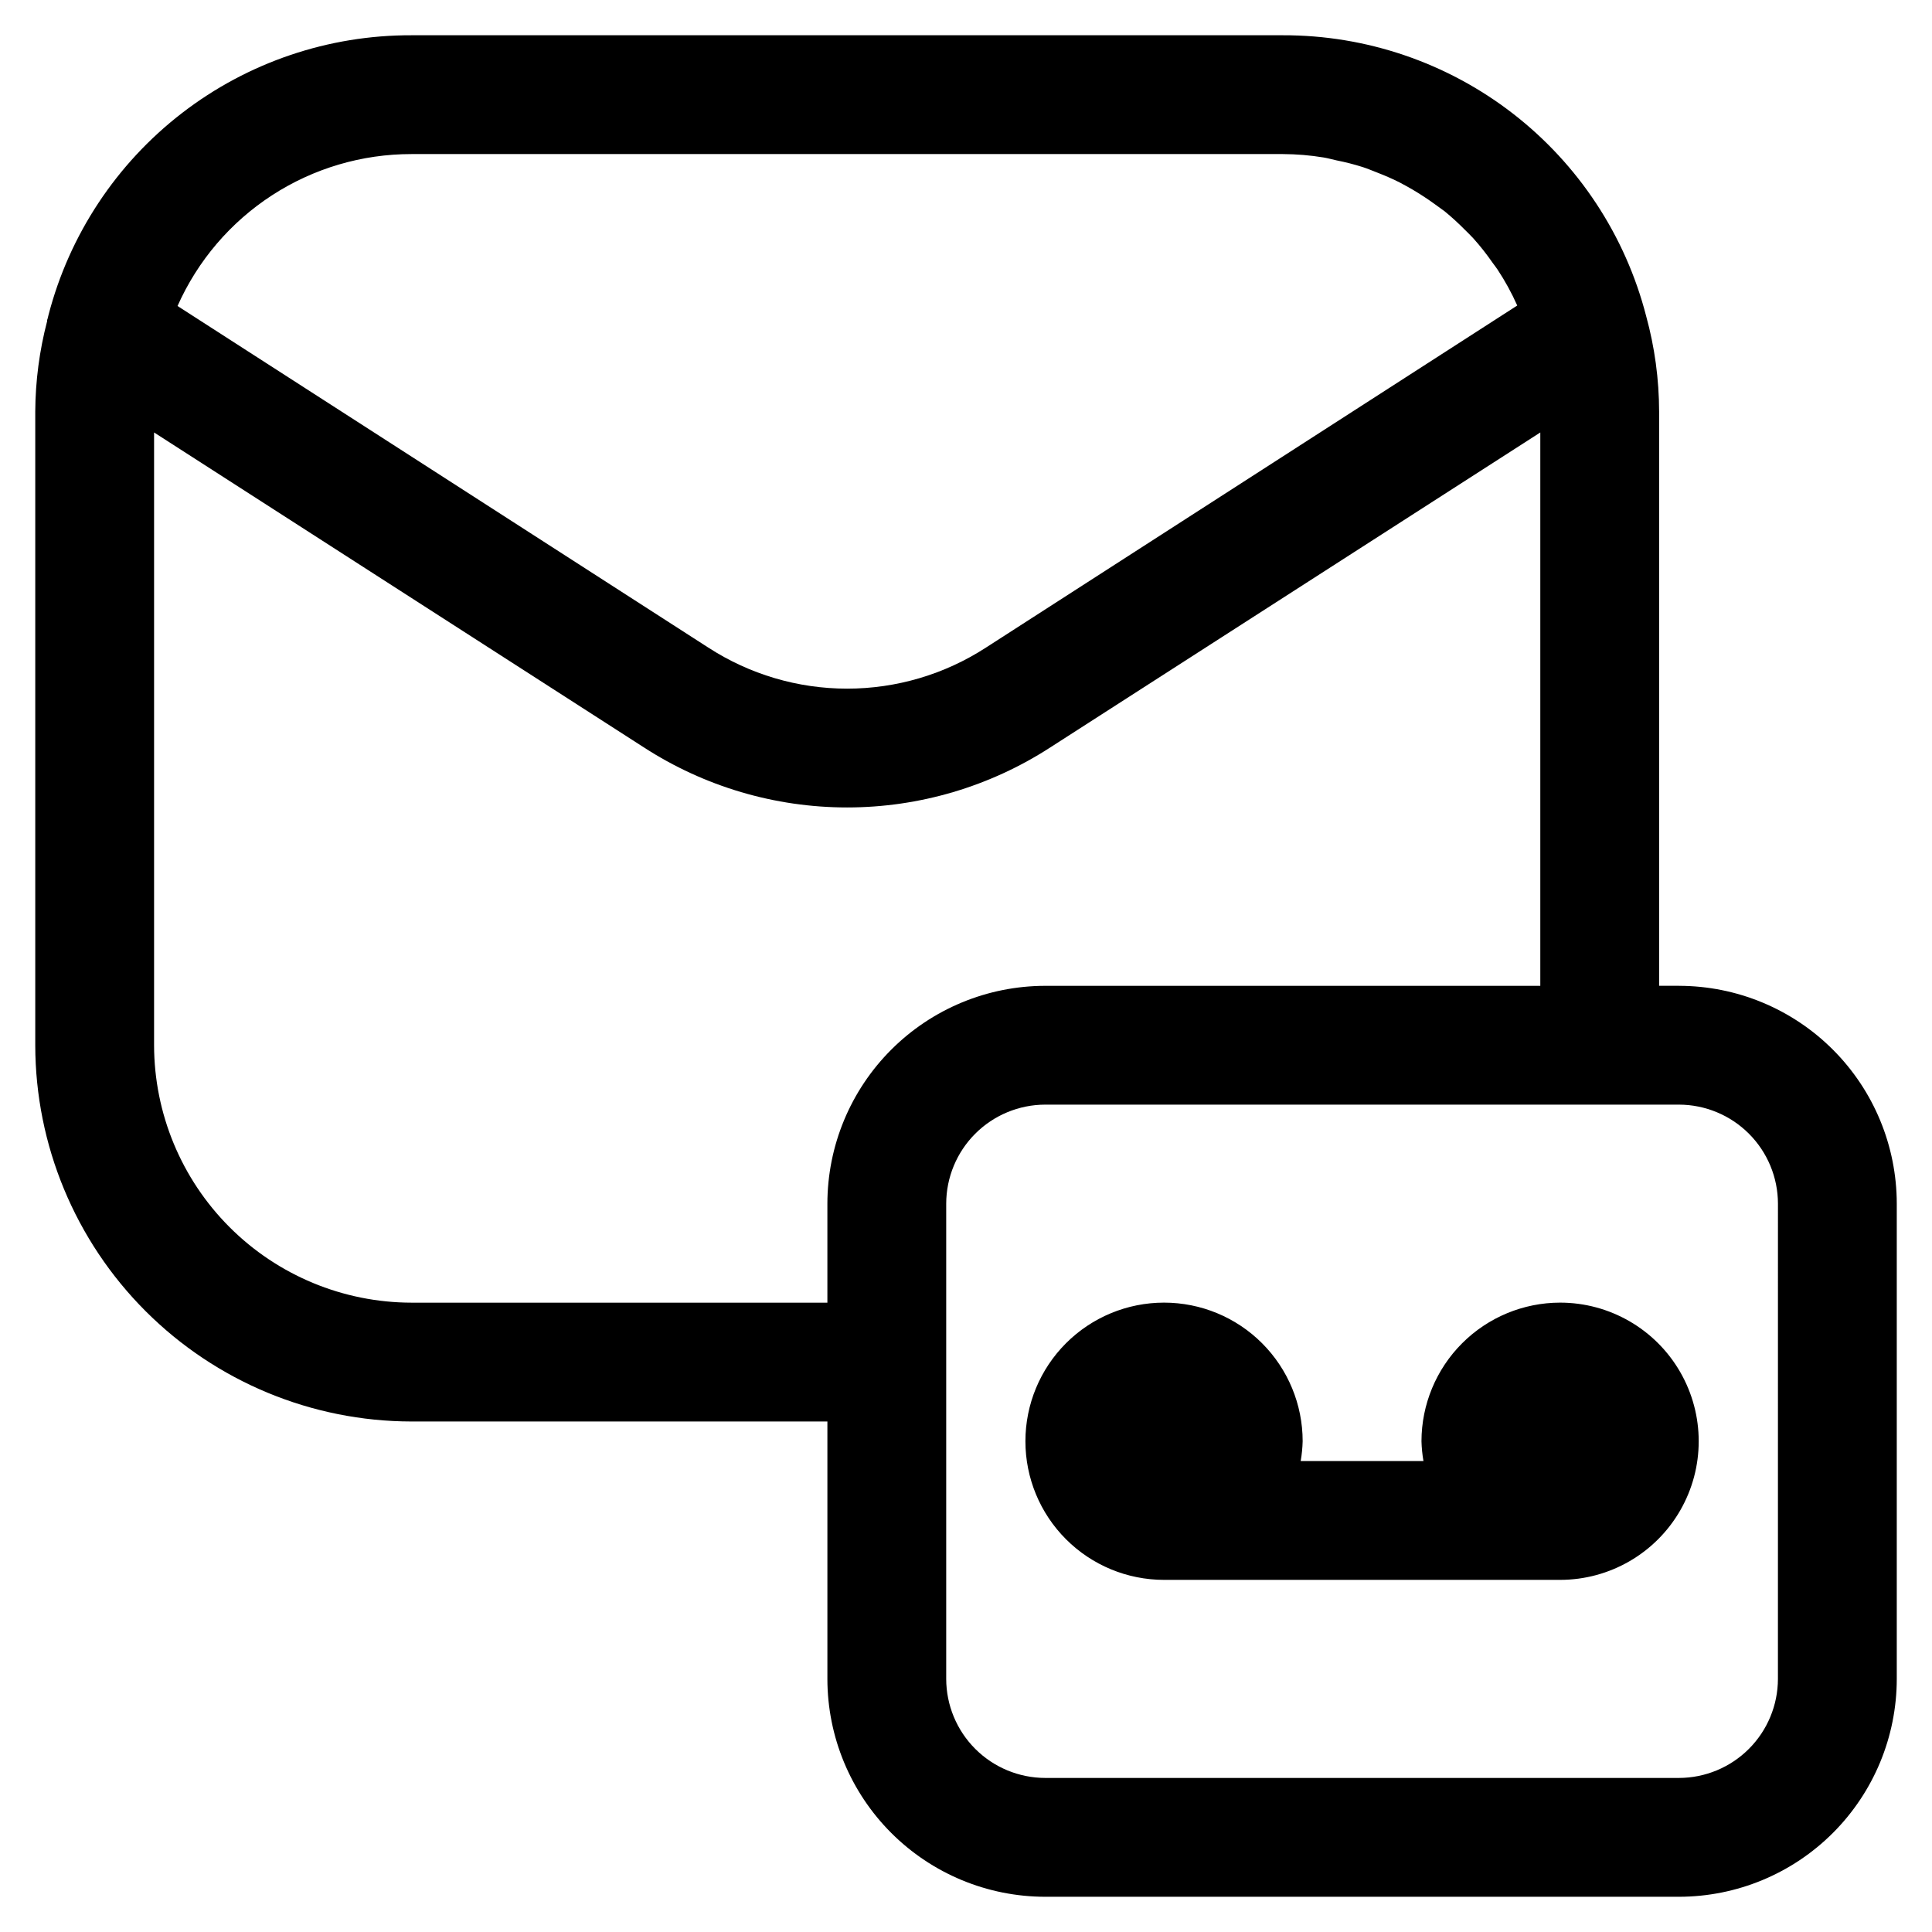 <?xml version="1.0" encoding="UTF-8"?>
<!-- Uploaded to: ICON Repo, www.svgrepo.com, Generator: ICON Repo Mixer Tools -->
<svg fill="#000000" width="800px" height="800px" version="1.1" viewBox="144 144 512 512" xmlns="http://www.w3.org/2000/svg">
 <g>
  <path d="m588.93 405.25h-5.246v-152.19c-0.016-8.555-1.172-17.07-3.441-25.316-5.5-21.336-17.949-40.23-35.383-53.703-17.434-13.469-38.855-20.75-60.891-20.695h-230.91c-21.992-0.07-43.383 7.176-60.801 20.598-17.418 13.426-29.875 32.266-35.406 53.547-0.125 0.379-0.168 0.883-0.355 1.305v0.293c-2.047 7.828-3.106 15.883-3.152 23.973v167.94c0.035 26.434 10.551 51.777 29.242 70.469 18.695 18.691 44.035 29.207 70.473 29.242h110.21v68.223c0.012 15.309 6.098 29.984 16.922 40.809 10.824 10.824 25.5 16.91 40.809 16.922h167.94-0.004c15.309-0.012 29.984-6.098 40.809-16.922s16.91-25.5 16.922-40.809v-125.95c-0.012-15.309-6.098-29.984-16.922-40.809s-25.5-16.91-40.809-16.922zm-335.87-220.42h230.91c3.625 0.016 7.238 0.316 10.812 0.906 1.133 0.188 2.227 0.504 3.359 0.754 2.363 0.465 4.695 1.059 6.988 1.785 1.238 0.398 2.414 0.902 3.609 1.363 2.098 0.82 4.199 1.699 6.172 2.707 1.133 0.586 2.266 1.238 3.379 1.867 1.953 1.156 3.84 2.371 5.668 3.695 0.992 0.715 1.961 1.414 2.898 2.098l0.004 0.004c1.867 1.535 3.652 3.168 5.352 4.891 0.734 0.734 1.492 1.449 2.203 2.227 1.859 2.07 3.586 4.258 5.164 6.547 0.418 0.586 0.883 1.133 1.258 1.723h0.004c2.008 3.039 3.766 6.242 5.246 9.57l-140.79 90.645c-10.957 7.106-23.738 10.887-36.801 10.887-13.059 0-25.84-3.781-36.797-10.887l-140.65-90.52v0.004c5.328-11.996 14.023-22.188 25.031-29.336 11.008-7.148 23.855-10.941 36.98-10.93zm0 304.39c-18.09-0.023-35.43-7.219-48.219-20.008-12.789-12.789-19.984-30.129-20.008-48.215v-162.39l129.77 83.441c16.051 10.402 34.766 15.934 53.887 15.934 19.125 0 37.84-5.531 53.887-15.934l129.82-83.441v146.65h-131.2c-15.309 0.012-29.984 6.098-40.809 16.922-10.824 10.824-16.91 25.5-16.922 40.809v26.238zm362.11 99.711c-0.012 6.957-2.781 13.625-7.699 18.543s-11.586 7.688-18.543 7.699h-167.93c-6.957-0.012-13.625-2.781-18.543-7.699s-7.688-11.586-7.699-18.543v-125.95c0.012-6.957 2.781-13.625 7.699-18.543 4.918-4.918 11.586-7.688 18.543-7.699h167.94-0.004c6.957 0.012 13.625 2.781 18.543 7.699 4.918 4.918 7.688 11.586 7.699 18.543z"/>
  <path d="m557.44 489.21c-9.738 0.012-19.074 3.887-25.961 10.773-6.887 6.887-10.762 16.223-10.773 25.961 0.047 1.762 0.223 3.516 0.523 5.25h-32.539 0.004c0.301-1.734 0.477-3.488 0.523-5.25 0-9.742-3.871-19.086-10.762-25.977-6.887-6.887-16.23-10.758-25.973-10.758-9.746 0-19.09 3.871-25.977 10.758-6.891 6.891-10.762 16.234-10.762 25.977 0 9.746 3.871 19.09 10.762 25.977 6.887 6.891 16.23 10.762 25.977 10.762h104.96-0.004c13.125 0 25.254-7.004 31.816-18.367 6.562-11.367 6.562-25.371 0-36.738-6.562-11.367-18.691-18.367-31.816-18.367z"/>
 </g>
</svg>